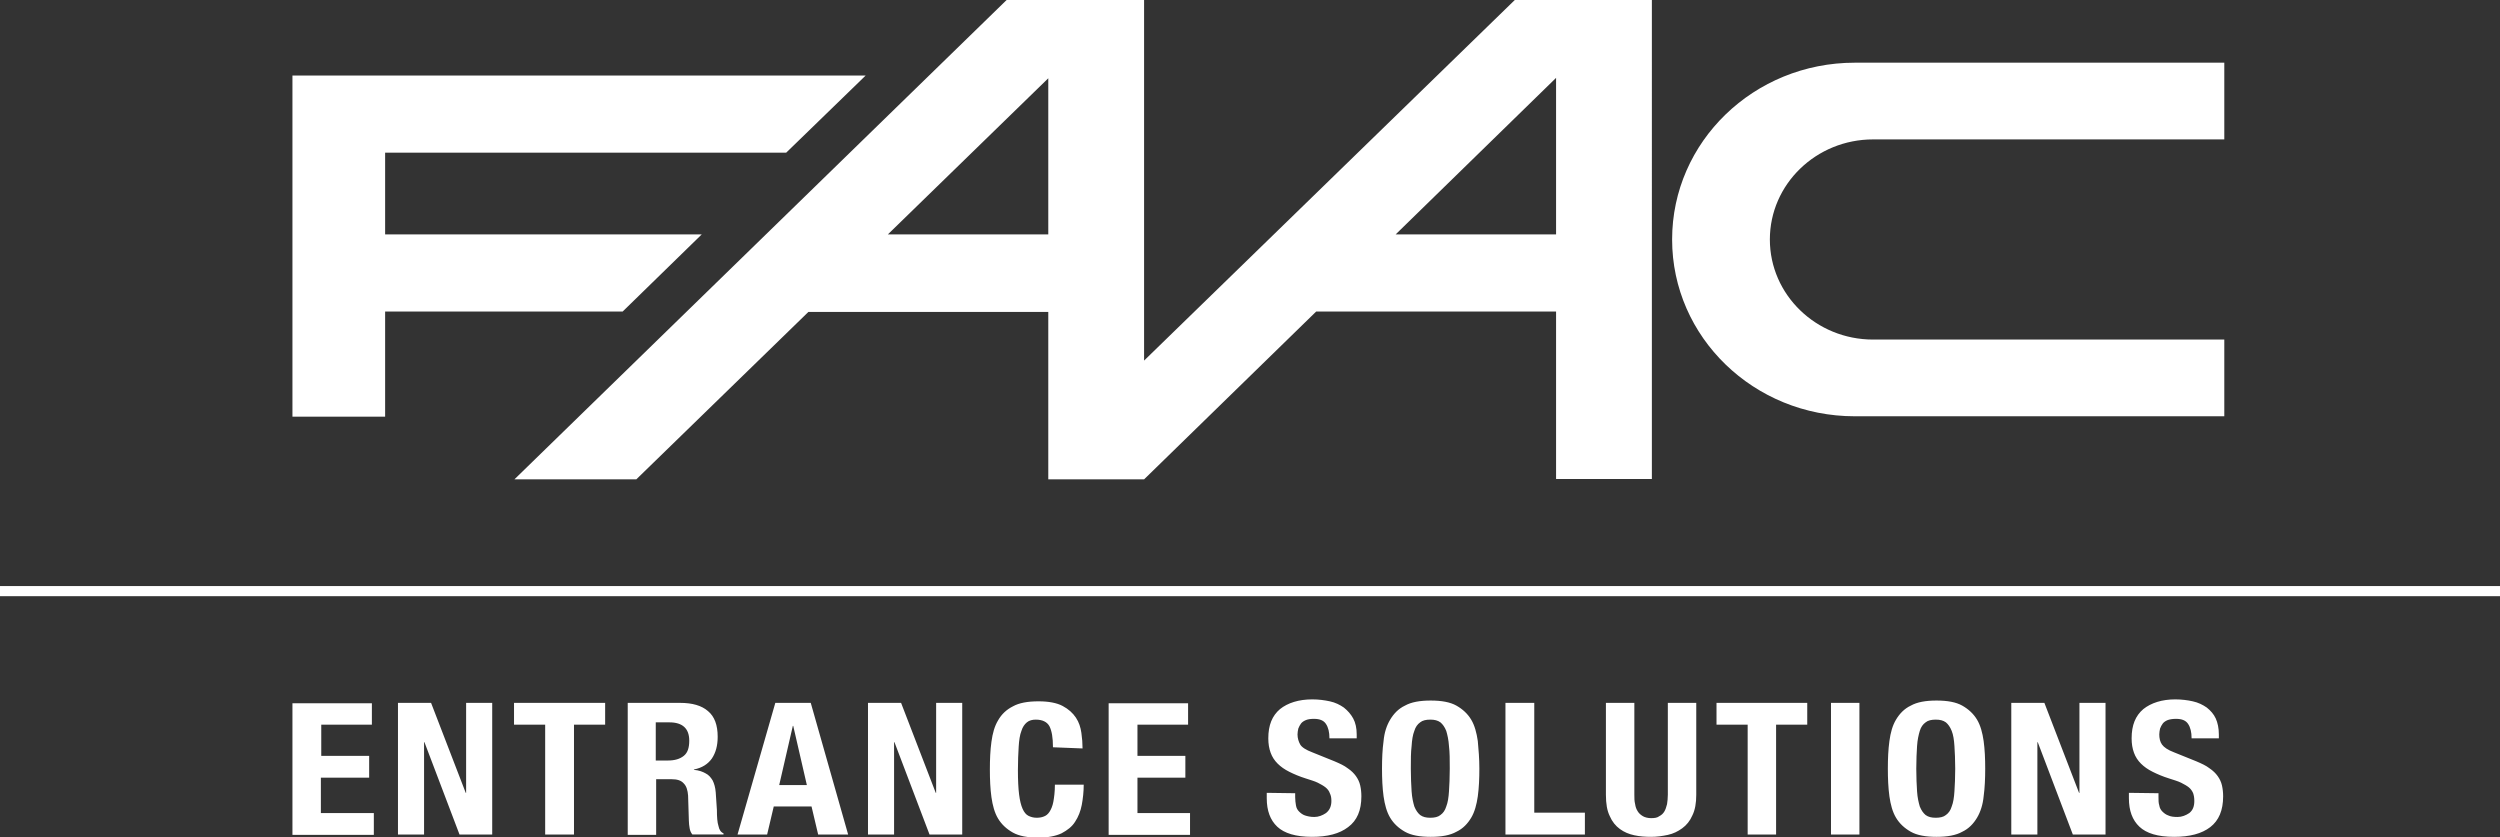 <?xml version="1.0" encoding="utf-8"?>
<!-- Generator: Adobe Illustrator 28.1.0, SVG Export Plug-In . SVG Version: 6.00 Build 0)  -->
<svg version="1.1" id="Laag_1" xmlns="http://www.w3.org/2000/svg" xmlns:xlink="http://www.w3.org/1999/xlink" x="0px" y="0px"
	 viewBox="0 0 642 215" style="enable-background:new 0 0 642 215;" xml:space="preserve" width="642" height="215">
<rect x="0" y="0" width="642" height="215" fill="#333333" stroke="none"/>
<style type="text/css">
	.st0{fill:#FFFFFF;}
	.st1{fill-rule:evenodd;clip-rule:evenodd;fill:#FFFFFF;}
</style>
<g>
	<path class="st0" d="M476.3,106.9c-25.9,0-46.9-20.3-46.9-45.4s21-45.4,46.9-45.4h94.9v19.7h-90.2c-14.6,0-26.5,11.5-26.5,25.7
		c0,14.2,11.9,25.7,26.5,25.7h90.2v19.7H476.3z M180.2,60.2H98.9v-21h103l20.4-19.8H75.1V107h23.8V80h61L180.2,60.2L180.2,60.2z
		 M399.6,60.2L399.6,60.2l-41.2,0l41.2-40.2V60.2L399.6,60.2z M269.2,20.1l0,40.1h-41.2L269.2,20.1z M389,0l-95.2,92.6V0h-35.3
		L132.1,123.1h31.3l44.2-43h61.6v43h24.6L338,80h61.6v43h24.6V0L389,0L389,0z"/>
	<path class="st1" d="M642,150.5H0v2.6h642V150.5z"/>
	<path class="st0" d="M95.5,180.5v5.6h-13v8h12.3v5.6H82.4v9.1H96v5.6H75.1v-33.8H95.5z M110.7,180.5l8.9,23.1h0.1v-23.1h6.7v33.8
		H118l-9-23.7h-0.1v23.7h-6.7v-33.8L110.7,180.5L110.7,180.5z M155.4,180.5v5.6h-8v28.2h-7.4v-28.2h-8v-5.6H155.4L155.4,180.5z
		 M161.1,180.5h13.6c3.1,0,5.5,0.7,7.1,2.1c1.7,1.4,2.5,3.6,2.5,6.6c0,2.3-0.5,4.1-1.5,5.6c-1,1.4-2.5,2.4-4.6,2.8v0.1
		c1.3,0.1,2.3,0.5,3,0.9c0.8,0.4,1.3,1,1.8,1.8c0.4,0.8,0.7,1.8,0.8,3.1c0.1,1.2,0.2,2.8,0.3,4.5c0,1.8,0.1,3.2,0.4,4.1
		c0.2,1,0.6,1.6,1.3,1.9v0.3h-8c-0.4-0.5-0.6-1-0.7-1.6c-0.1-0.6-0.2-1.3-0.2-1.9l-0.2-6.5c-0.1-1.3-0.4-2.4-1.1-3.1
		c-0.7-0.8-1.7-1.1-3.2-1.1h-3.9v14.3h-7.3V180.5L161.1,180.5z M168.4,195.3h3.1c1.8,0,3.1-0.4,4.1-1.2c1-0.8,1.4-2.1,1.4-3.9
		c0-3.1-1.7-4.7-5.1-4.7h-3.5V195.3L168.4,195.3z M200.1,201.6h7.1l-3.5-15.2h-0.1L200.1,201.6L200.1,201.6z M199.1,180.5h9.1
		l9.6,33.8h-7.7l-1.7-7.2h-9.7l-1.7,7.2h-7.6L199.1,180.5z M231.4,180.5l8.9,23.1h0.1v-23.1h6.7v33.8h-8.4l-9-23.7h-0.1v23.7h-6.7
		v-33.8L231.4,180.5L231.4,180.5z M270.4,191.9c0-2.5-0.3-4.2-0.9-5.4c-0.6-1.1-1.8-1.7-3.5-1.7c-0.9,0-1.7,0.2-2.3,0.7
		c-0.6,0.5-1.1,1.2-1.4,2.2c-0.4,1-0.6,2.4-0.7,4c-0.1,1.7-0.2,3.7-0.2,6.1c0,2.5,0.1,4.6,0.3,6.2c0.2,1.6,0.5,2.8,0.9,3.7
		c0.4,0.9,0.9,1.5,1.5,1.8c0.6,0.3,1.3,0.5,2.1,0.5c0.7,0,1.3-0.1,1.8-0.3c0.6-0.2,1.1-0.6,1.5-1.2c0.4-0.6,0.8-1.5,1-2.6
		c0.2-1.1,0.4-2.6,0.4-4.4h7.4c0,1.8-0.2,3.6-0.5,5.2c-0.3,1.6-0.9,3.1-1.7,4.3c-0.8,1.3-2,2.2-3.5,3c-1.5,0.7-3.5,1.1-5.9,1.1
		c-2.8,0-5-0.4-6.6-1.3c-1.6-0.9-2.9-2.1-3.8-3.6c-0.9-1.5-1.4-3.4-1.7-5.5c-0.3-2.2-0.4-4.5-0.4-7.1c0-2.6,0.1-4.9,0.4-7.1
		c0.3-2.2,0.8-4,1.7-5.5c0.9-1.6,2.2-2.8,3.8-3.6c1.6-0.9,3.8-1.3,6.6-1.3c2.6,0,4.7,0.4,6.2,1.2c1.5,0.8,2.6,1.8,3.4,3
		c0.8,1.2,1.2,2.5,1.4,3.9c0.2,1.4,0.3,2.7,0.3,4L270.4,191.9L270.4,191.9L270.4,191.9z M305.1,180.5v5.6h-13v8h12.3v5.6h-12.3v9.1
		h13.5v5.6h-20.9v-33.8H305.1L305.1,180.5z M332.6,203.7v1c0,0.8,0.1,1.5,0.2,2.1c0.1,0.7,0.4,1.2,0.8,1.6c0.4,0.4,0.9,0.8,1.5,1
		s1.4,0.4,2.4,0.4c1.1,0,2.1-0.4,3-1c0.9-0.7,1.4-1.7,1.4-3.1c0-0.8-0.1-1.4-0.4-2c-0.2-0.6-0.6-1.1-1.1-1.5c-0.5-0.4-1.2-0.8-2-1.2
		c-0.8-0.4-1.9-0.7-3.1-1.1c-1.6-0.5-3-1.1-4.2-1.7c-1.2-0.6-2.2-1.3-3-2.1c-0.8-0.8-1.4-1.7-1.8-2.8c-0.4-1.1-0.6-2.3-0.6-3.7
		c0-3.4,1-5.8,3-7.5c2-1.6,4.8-2.5,8.3-2.5c1.6,0,3.1,0.2,4.5,0.5c1.4,0.3,2.6,0.9,3.6,1.6c1,0.8,1.8,1.7,2.4,2.8
		c0.6,1.1,0.9,2.5,0.9,4.1v1h-7c0-1.6-0.3-2.8-0.9-3.7c-0.6-0.9-1.6-1.3-3.1-1.3c-0.8,0-1.5,0.1-2,0.3c-0.5,0.2-1,0.5-1.3,0.9
		c-0.3,0.4-0.5,0.8-0.7,1.3c-0.1,0.5-0.2,1-0.2,1.5c0,1,0.3,1.9,0.7,2.6s1.5,1.4,3.1,2l5.7,2.3c1.4,0.6,2.5,1.1,3.4,1.8
		c0.9,0.6,1.6,1.3,2.1,2c0.5,0.7,0.9,1.5,1.1,2.4c0.2,0.9,0.3,1.8,0.3,2.8c0,3.6-1.1,6.2-3.4,7.9c-2.2,1.7-5.3,2.5-9.3,2.5
		c-4.1,0-7.1-0.9-8.9-2.6c-1.8-1.7-2.7-4.1-2.7-7.3v-1.4L332.6,203.7L332.6,203.7L332.6,203.7z M354.9,197.4c0-2.6,0.1-4.9,0.4-7.1
		c0.2-2.2,0.8-4,1.7-5.5c0.9-1.5,2.1-2.8,3.8-3.6c1.6-0.9,3.8-1.3,6.6-1.3c2.8,0,5,0.4,6.6,1.3c1.6,0.9,2.9,2.1,3.8,3.6
		c0.9,1.5,1.4,3.4,1.7,5.5c0.2,2.2,0.4,4.5,0.4,7.1c0,2.5-0.1,4.9-0.4,7.1c-0.3,2.1-0.8,4-1.7,5.5c-0.9,1.5-2.1,2.8-3.8,3.6
		c-1.6,0.9-3.8,1.3-6.6,1.3c-2.8,0-5-0.4-6.6-1.3c-1.6-0.9-2.9-2.1-3.8-3.6c-0.9-1.5-1.4-3.4-1.7-5.5
		C355,202.3,354.9,199.9,354.9,197.4z M362.3,197.4c0,2.3,0.1,4.2,0.2,5.8c0.1,1.6,0.4,2.9,0.7,3.9c0.4,1,0.9,1.7,1.5,2.2
		c0.7,0.5,1.5,0.7,2.6,0.7s2-0.2,2.6-0.7c0.7-0.5,1.2-1.2,1.5-2.2c0.4-1,0.6-2.3,0.7-3.9c0.1-1.6,0.2-3.5,0.2-5.8s0-4.2-0.2-5.8
		c-0.1-1.6-0.4-2.9-0.7-3.9c-0.4-1-0.9-1.7-1.5-2.2c-0.7-0.5-1.5-0.7-2.6-0.7s-2,0.2-2.6,0.7c-0.7,0.5-1.2,1.2-1.5,2.2
		c-0.4,1-0.6,2.3-0.7,3.9C362.3,193.2,362.3,195.1,362.3,197.4z M386.6,214.3v-33.8h7.4v28.2h13v5.6H386.6L386.6,214.3z
		 M419.7,180.5v23.6c0,0.9,0,1.6,0.2,2.4c0.1,0.7,0.3,1.3,0.7,1.9c0.3,0.5,0.8,0.9,1.3,1.2c0.5,0.3,1.3,0.5,2.1,0.5
		c0.9,0,1.6-0.1,2.1-0.5c0.6-0.3,1-0.7,1.3-1.2c0.3-0.5,0.5-1.1,0.7-1.9c0.1-0.7,0.2-1.5,0.2-2.4v-23.6h7.3v23.6
		c0,2.1-0.3,3.9-1,5.3c-0.6,1.4-1.5,2.5-2.6,3.3c-1.1,0.8-2.3,1.4-3.7,1.7c-1.4,0.3-2.8,0.5-4.3,0.5c-1.5,0-2.9-0.1-4.3-0.4
		c-1.4-0.3-2.6-0.8-3.7-1.6c-1.1-0.8-2-1.9-2.6-3.3c-0.7-1.4-1-3.2-1-5.5v-23.6L419.7,180.5L419.7,180.5z M464.1,180.5v5.6h-8v28.2
		h-7.3v-28.2h-8v-5.6H464.1z M470.2,214.3v-33.8h7.3v33.8H470.2z M484.8,197.4c0-2.6,0.1-4.9,0.4-7.1c0.3-2.2,0.8-4,1.7-5.5
		c0.9-1.5,2.1-2.8,3.8-3.6c1.6-0.9,3.8-1.3,6.6-1.3c2.8,0,5,0.4,6.6,1.3c1.6,0.9,2.9,2.1,3.8,3.6c0.9,1.5,1.4,3.4,1.7,5.5
		c0.3,2.2,0.4,4.5,0.4,7.1c0,2.5-0.1,4.9-0.4,7.1c-0.2,2.1-0.8,4-1.7,5.5c-0.9,1.5-2.1,2.8-3.8,3.6c-1.6,0.9-3.8,1.3-6.6,1.3
		c-2.8,0-5-0.4-6.6-1.3c-1.6-0.9-2.9-2.1-3.8-3.6c-0.9-1.5-1.4-3.4-1.7-5.5C484.9,202.3,484.8,199.9,484.8,197.4z M492.1,197.4
		c0,2.3,0.1,4.2,0.2,5.8c0.1,1.6,0.4,2.9,0.7,3.9c0.4,1,0.9,1.7,1.5,2.2c0.7,0.5,1.5,0.7,2.6,0.7c1.1,0,2-0.2,2.6-0.7
		c0.7-0.5,1.2-1.2,1.5-2.2c0.4-1,0.6-2.3,0.7-3.9c0.1-1.6,0.2-3.5,0.2-5.8s-0.1-4.2-0.2-5.8c-0.1-1.6-0.3-2.9-0.7-3.9
		c-0.4-1-0.9-1.7-1.5-2.2c-0.7-0.5-1.5-0.7-2.6-0.7c-1.1,0-2,0.2-2.6,0.7c-0.7,0.5-1.2,1.2-1.5,2.2c-0.3,1-0.6,2.3-0.7,3.9
		C492.2,193.2,492.1,195.1,492.1,197.4z M525,180.5l8.9,23.1h0.1v-23.1h6.7v33.8h-8.4l-9-23.7h-0.1v23.7h-6.7v-33.8L525,180.5
		L525,180.5z M554.3,203.7v1c0,0.8,0,1.5,0.2,2.1c0.1,0.7,0.4,1.2,0.8,1.6c0.4,0.4,0.9,0.8,1.5,1c0.6,0.3,1.4,0.4,2.4,0.4
		c1.1,0,2.1-0.4,3-1c0.9-0.7,1.3-1.7,1.3-3.1c0-0.8-0.1-1.4-0.3-2c-0.2-0.5-0.6-1.1-1.1-1.5c-0.5-0.4-1.2-0.8-2-1.2
		c-0.8-0.4-1.9-0.7-3.1-1.1c-1.6-0.5-3-1.1-4.2-1.7c-1.2-0.6-2.2-1.3-3-2.1s-1.4-1.7-1.8-2.8c-0.4-1.1-0.6-2.3-0.6-3.7
		c0-3.4,1-5.8,3-7.5c2-1.6,4.8-2.5,8.2-2.5c1.6,0,3.2,0.2,4.5,0.5c1.4,0.3,2.6,0.9,3.6,1.6c1,0.8,1.8,1.7,2.3,2.8
		c0.5,1.1,0.8,2.5,0.8,4.1v1h-7c0-1.6-0.3-2.8-0.9-3.7c-0.6-0.9-1.6-1.3-3.1-1.3c-0.8,0-1.5,0.1-2.1,0.3c-0.5,0.2-1,0.5-1.3,0.9
		c-0.3,0.4-0.5,0.8-0.7,1.3c-0.1,0.5-0.2,1-0.2,1.5c0,1,0.2,1.9,0.7,2.6c0.5,0.7,1.5,1.4,3.1,2l5.7,2.3c1.4,0.6,2.5,1.1,3.4,1.8
		c0.9,0.6,1.6,1.3,2.1,2c0.5,0.7,0.9,1.5,1.1,2.4c0.2,0.9,0.3,1.8,0.3,2.8c0,3.6-1.1,6.2-3.3,7.9c-2.2,1.7-5.3,2.5-9.3,2.5
		c-4.2,0-7.1-0.9-8.9-2.6c-1.8-1.7-2.7-4.1-2.7-7.3v-1.4L554.3,203.7L554.3,203.7L554.3,203.7z"/>
</g>
</svg>
